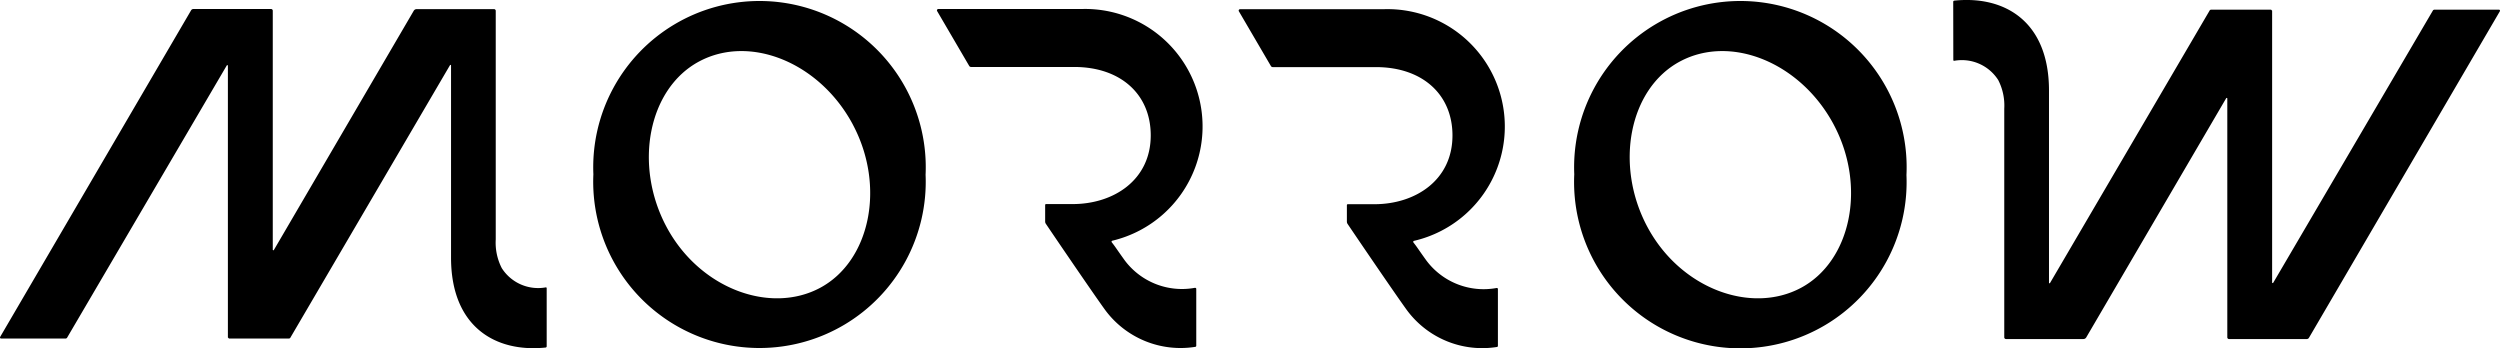 <?xml version="1.0" encoding="UTF-8"?>
<svg xmlns="http://www.w3.org/2000/svg" xmlns:xlink="http://www.w3.org/1999/xlink" id="logo-header" viewBox="0 0 166 23.121">
  <defs>
    <clipPath id="clip-path">
      <rect id="Rectangle_22" data-name="Rectangle 22" width="166" height="23.121" fill="currentColor"></rect>
    </clipPath>
  </defs>
  <g id="Group_7" data-name="Group 7" clip-path="url(#clip-path)">
    <path id="Path_42" data-name="Path 42" d="M129.7,3.985a.052.052,0,0,0,.062.053,2.863,2.863,0,0,1,2.921,1.28,3.7,3.7,0,0,1,.4,1.9V22.4a.114.114,0,0,0,.114.113l5.139,0a.22.22,0,0,0,.191-.109l9.293-15.884a.04.04,0,0,1,.073.02V22.4a.114.114,0,0,0,.114.114l5.159,0a.174.174,0,0,0,.15-.086L165.99.75a.072.072,0,0,0-.062-.108h-4.307l-.063.035-10.616,18.1a.039.039,0,0,1-.073-.02l0-18.044-.072-.072h-4l-.063.035L136.121,18.793a.036.036,0,0,1-.068-.018c0-1.754,0-12.763,0-12.763,0-4.594-2.949-6.316-6.287-5.969a.081.081,0,0,0-.072.08ZM36.3,19.137a.052.052,0,0,0-.062-.054,2.861,2.861,0,0,1-2.921-1.28,3.7,3.7,0,0,1-.4-1.9V.72a.114.114,0,0,0-.114-.113l-5.14,0a.221.221,0,0,0-.191.11L18.185,16.6a.039.039,0,0,1-.073-.02V.718A.113.113,0,0,0,18,.6H12.839a.174.174,0,0,0-.15.086L.011,22.371a.072.072,0,0,0,.062.109H4.38l.063-.036,10.616-18.1a.04.04,0,0,1,.073.02l0,18.044.072.073h4l.063-.036L29.88,4.328a.037.037,0,0,1,.069.018c0,1.754,0,12.763,0,12.763,0,4.593,2.95,6.316,6.286,5.968A.081.081,0,0,0,36.3,23ZM56.63,8.272c-2.194-4.11-6.813-6-10.2-4.194s-4.369,6.872-2.178,10.98,6.881,5.83,10.2,4.057,4.368-6.734,2.176-10.843m4.832,3.353A11.04,11.04,0,1,1,39.4,11.574a11.04,11.04,0,1,1,22.058.051m60.3-3.353c-2.194-4.11-6.813-6-10.2-4.194s-4.37,6.872-2.177,10.98,6.88,5.83,10.2,4.057,4.368-6.734,2.176-10.843m4.832,3.353a11.04,11.04,0,1,1-22.058-.051,11.04,11.04,0,1,1,22.058.051M94.7,17.283c-.615-.857-.572-.829-.848-1.182a.067.067,0,0,1,.036-.107A7.794,7.794,0,0,0,91.84.613h-9.5a.091.091,0,0,0-.079.137l2.127,3.636a.143.143,0,0,0,.123.071h6.848c3.093,0,5.085,1.819,5.085,4.539,0,2.98-2.478,4.564-5.179,4.564h-1.77a.063.063,0,0,0-.062.062v1.093a.277.277,0,0,0,.046.153c.557.827,3.073,4.528,3.934,5.719A6.222,6.222,0,0,0,99.4,23.04a.073.073,0,0,0,.061-.073V19.194a.072.072,0,0,0-.082-.071A4.745,4.745,0,0,1,94.7,17.283m-15.35,1.831a.072.072,0,0,1,.082.071v3.771a.074.074,0,0,1-.06.075,6.225,6.225,0,0,1-5.994-2.453c-.862-1.191-3.377-4.891-3.934-5.718a.267.267,0,0,1-.046-.154V13.614a.063.063,0,0,1,.062-.063h1.77c2.7,0,5.179-1.582,5.179-4.563,0-2.72-1.993-4.54-5.085-4.54H64.477a.142.142,0,0,1-.122-.07L62.228.741A.091.091,0,0,1,62.307.6h9.5a7.8,7.8,0,0,1,2.051,15.384.066.066,0,0,0-.036.106c.275.353.233.325.847,1.182a4.748,4.748,0,0,0,4.681,1.839" transform="translate(0 -0.001)" fill="currentColor"></path>
  </g>
</svg>

